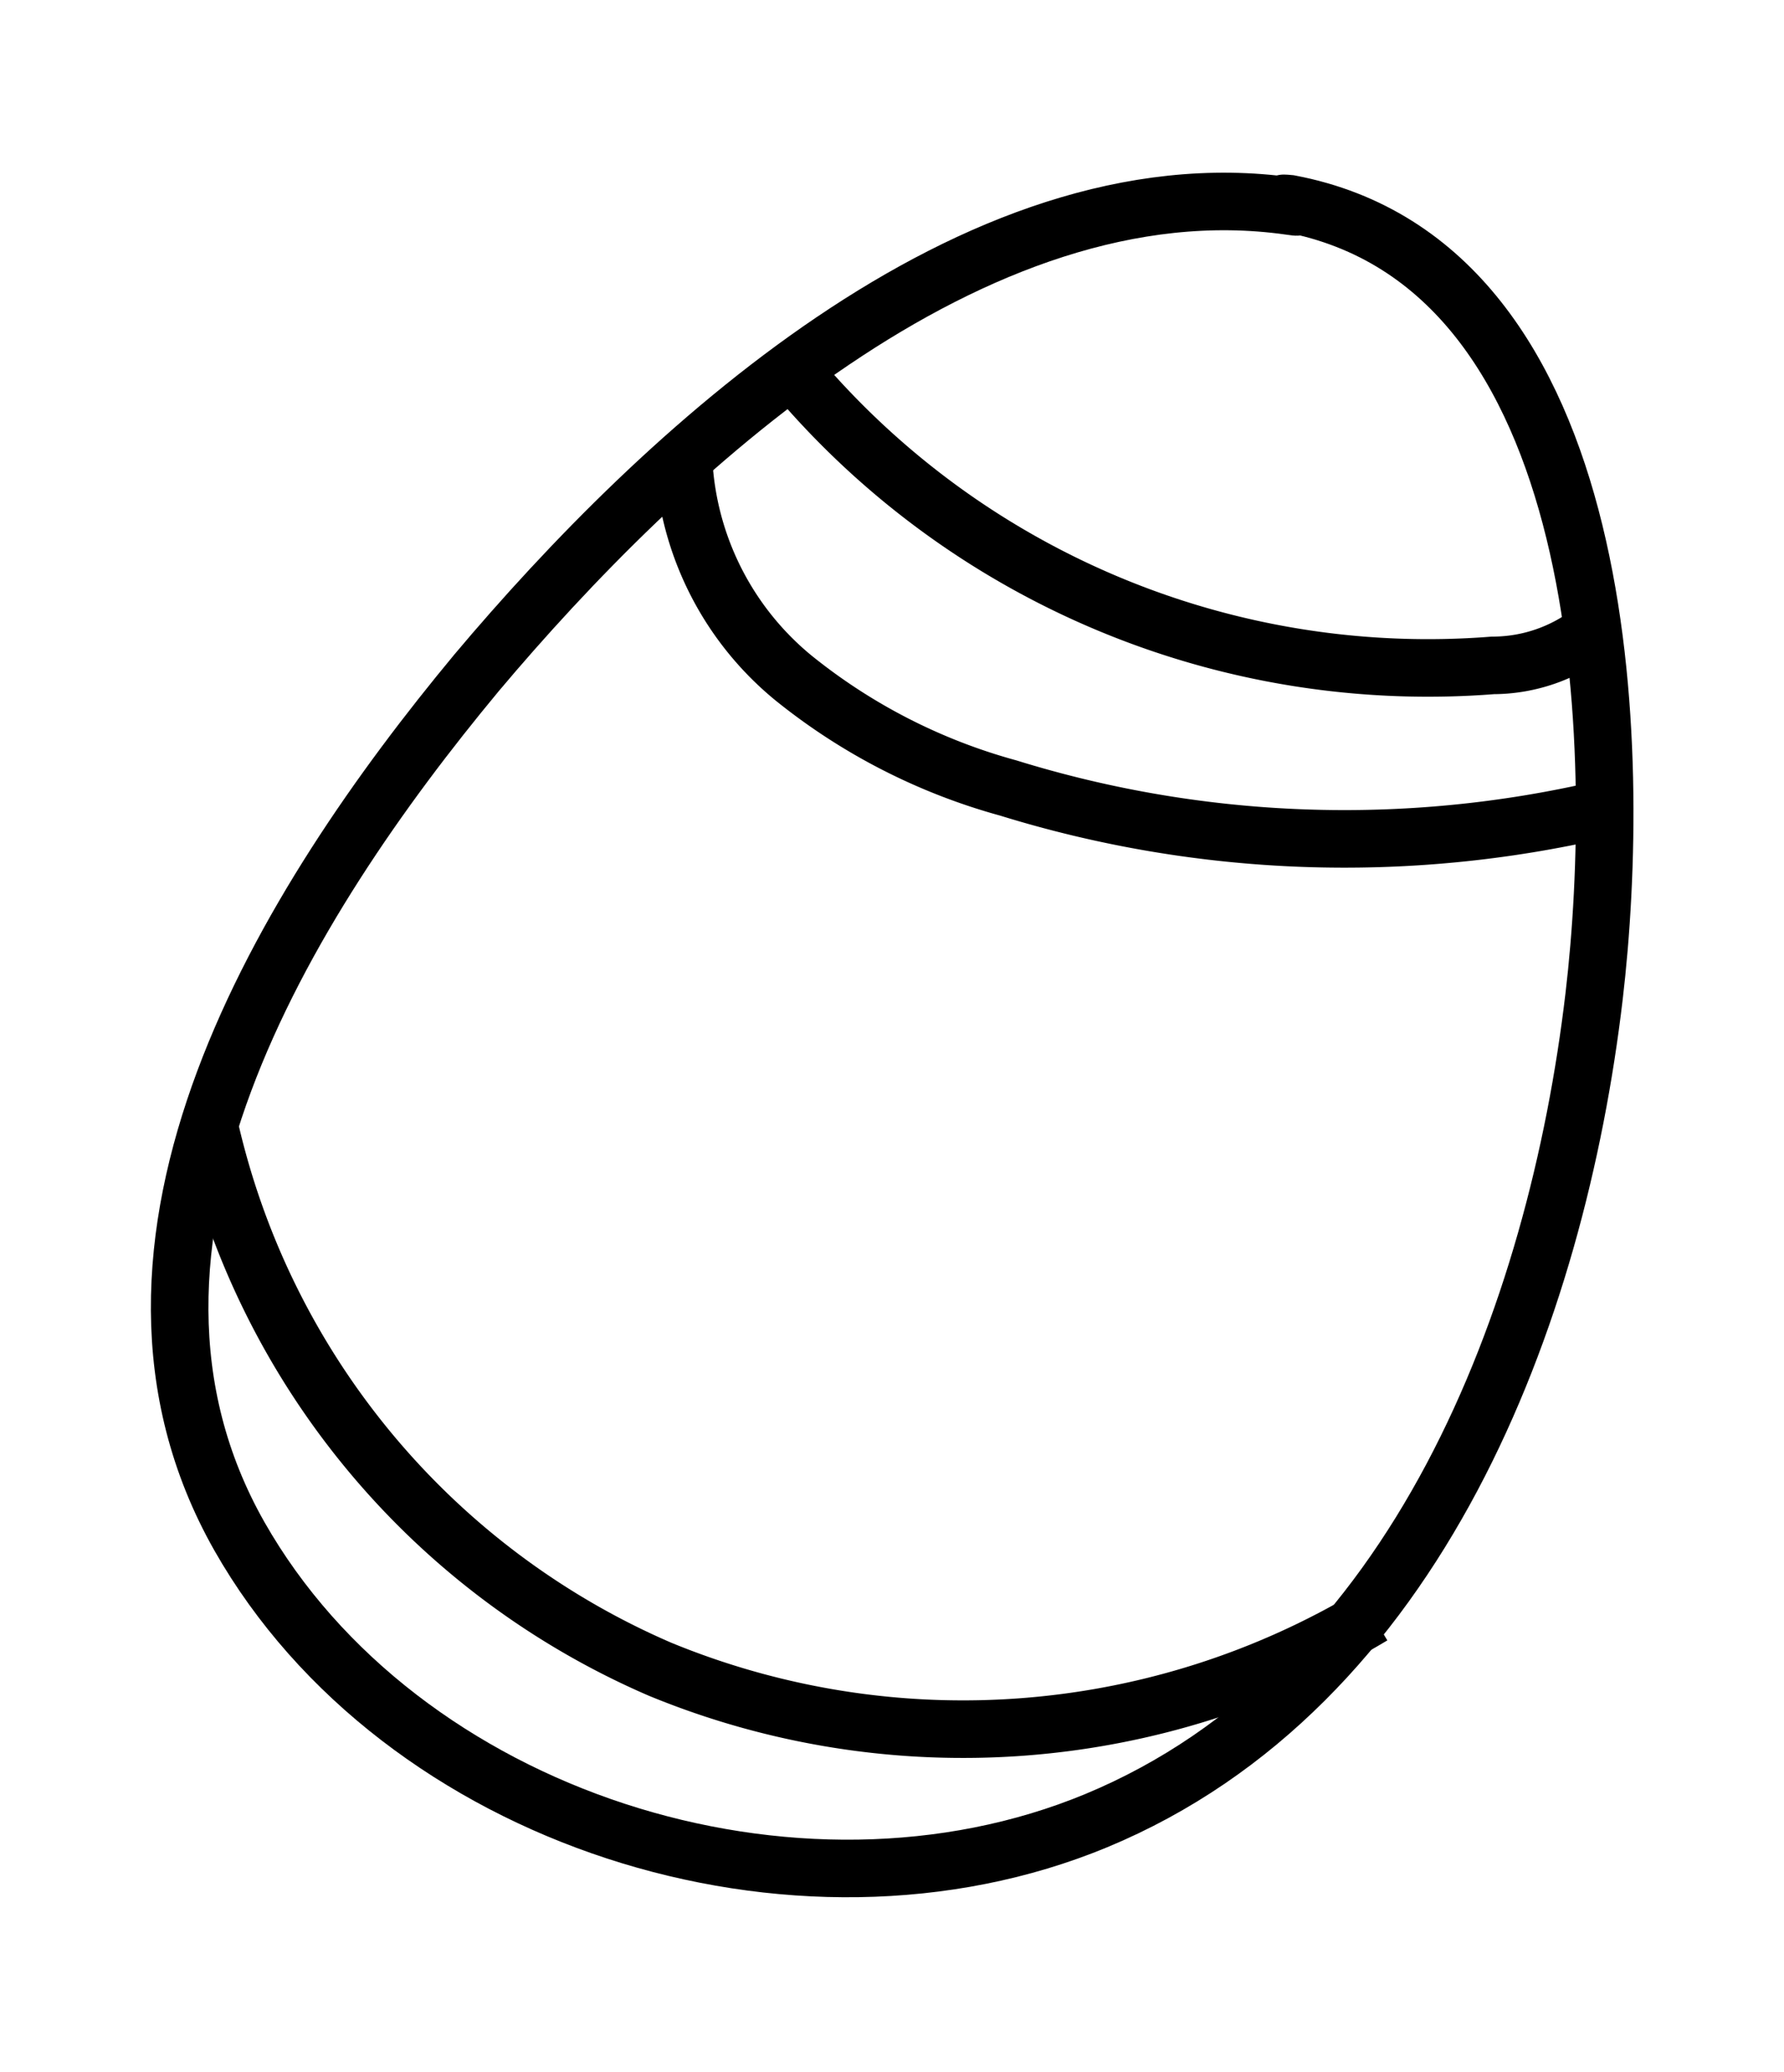 <svg id="Calque_1" data-name="Calque 1" xmlns="http://www.w3.org/2000/svg" viewBox="0 0 31 36"><path d="M22.41,3.58C16.9,2.8,11.47,7.9,8.28,11.69c-3.32,4-7,9.92-4.12,15,2.79,4.91,9.68,7.1,14.89,4.94,5.59-2.32,8-8.8,8.65-14.32.5-4.24.35-12.7-5.29-13.77C22,3.5,22.83,3.64,22.41,3.58Z" fill="none" stroke="#000" stroke-miterlimit="10"/><path d="M13.77,6.44a14.39,14.39,0,0,0,12.17,5.12,2.81,2.81,0,0,0,1.73-.6" fill="none" stroke="#000" stroke-linecap="round" stroke-miterlimit="10"/><path d="M11.89,8.17a5.23,5.23,0,0,0,1.9,3.61,10.25,10.25,0,0,0,3.73,1.91,19.75,19.75,0,0,0,10.32.37" fill="none" stroke="#000" stroke-linecap="round" stroke-miterlimit="10"/><path d="M3.63,19.53A13.52,13.52,0,0,0,11.47,29a13.83,13.83,0,0,0,12.38-.93" fill="none" stroke="#000" stroke-miterlimit="10"/></svg>
